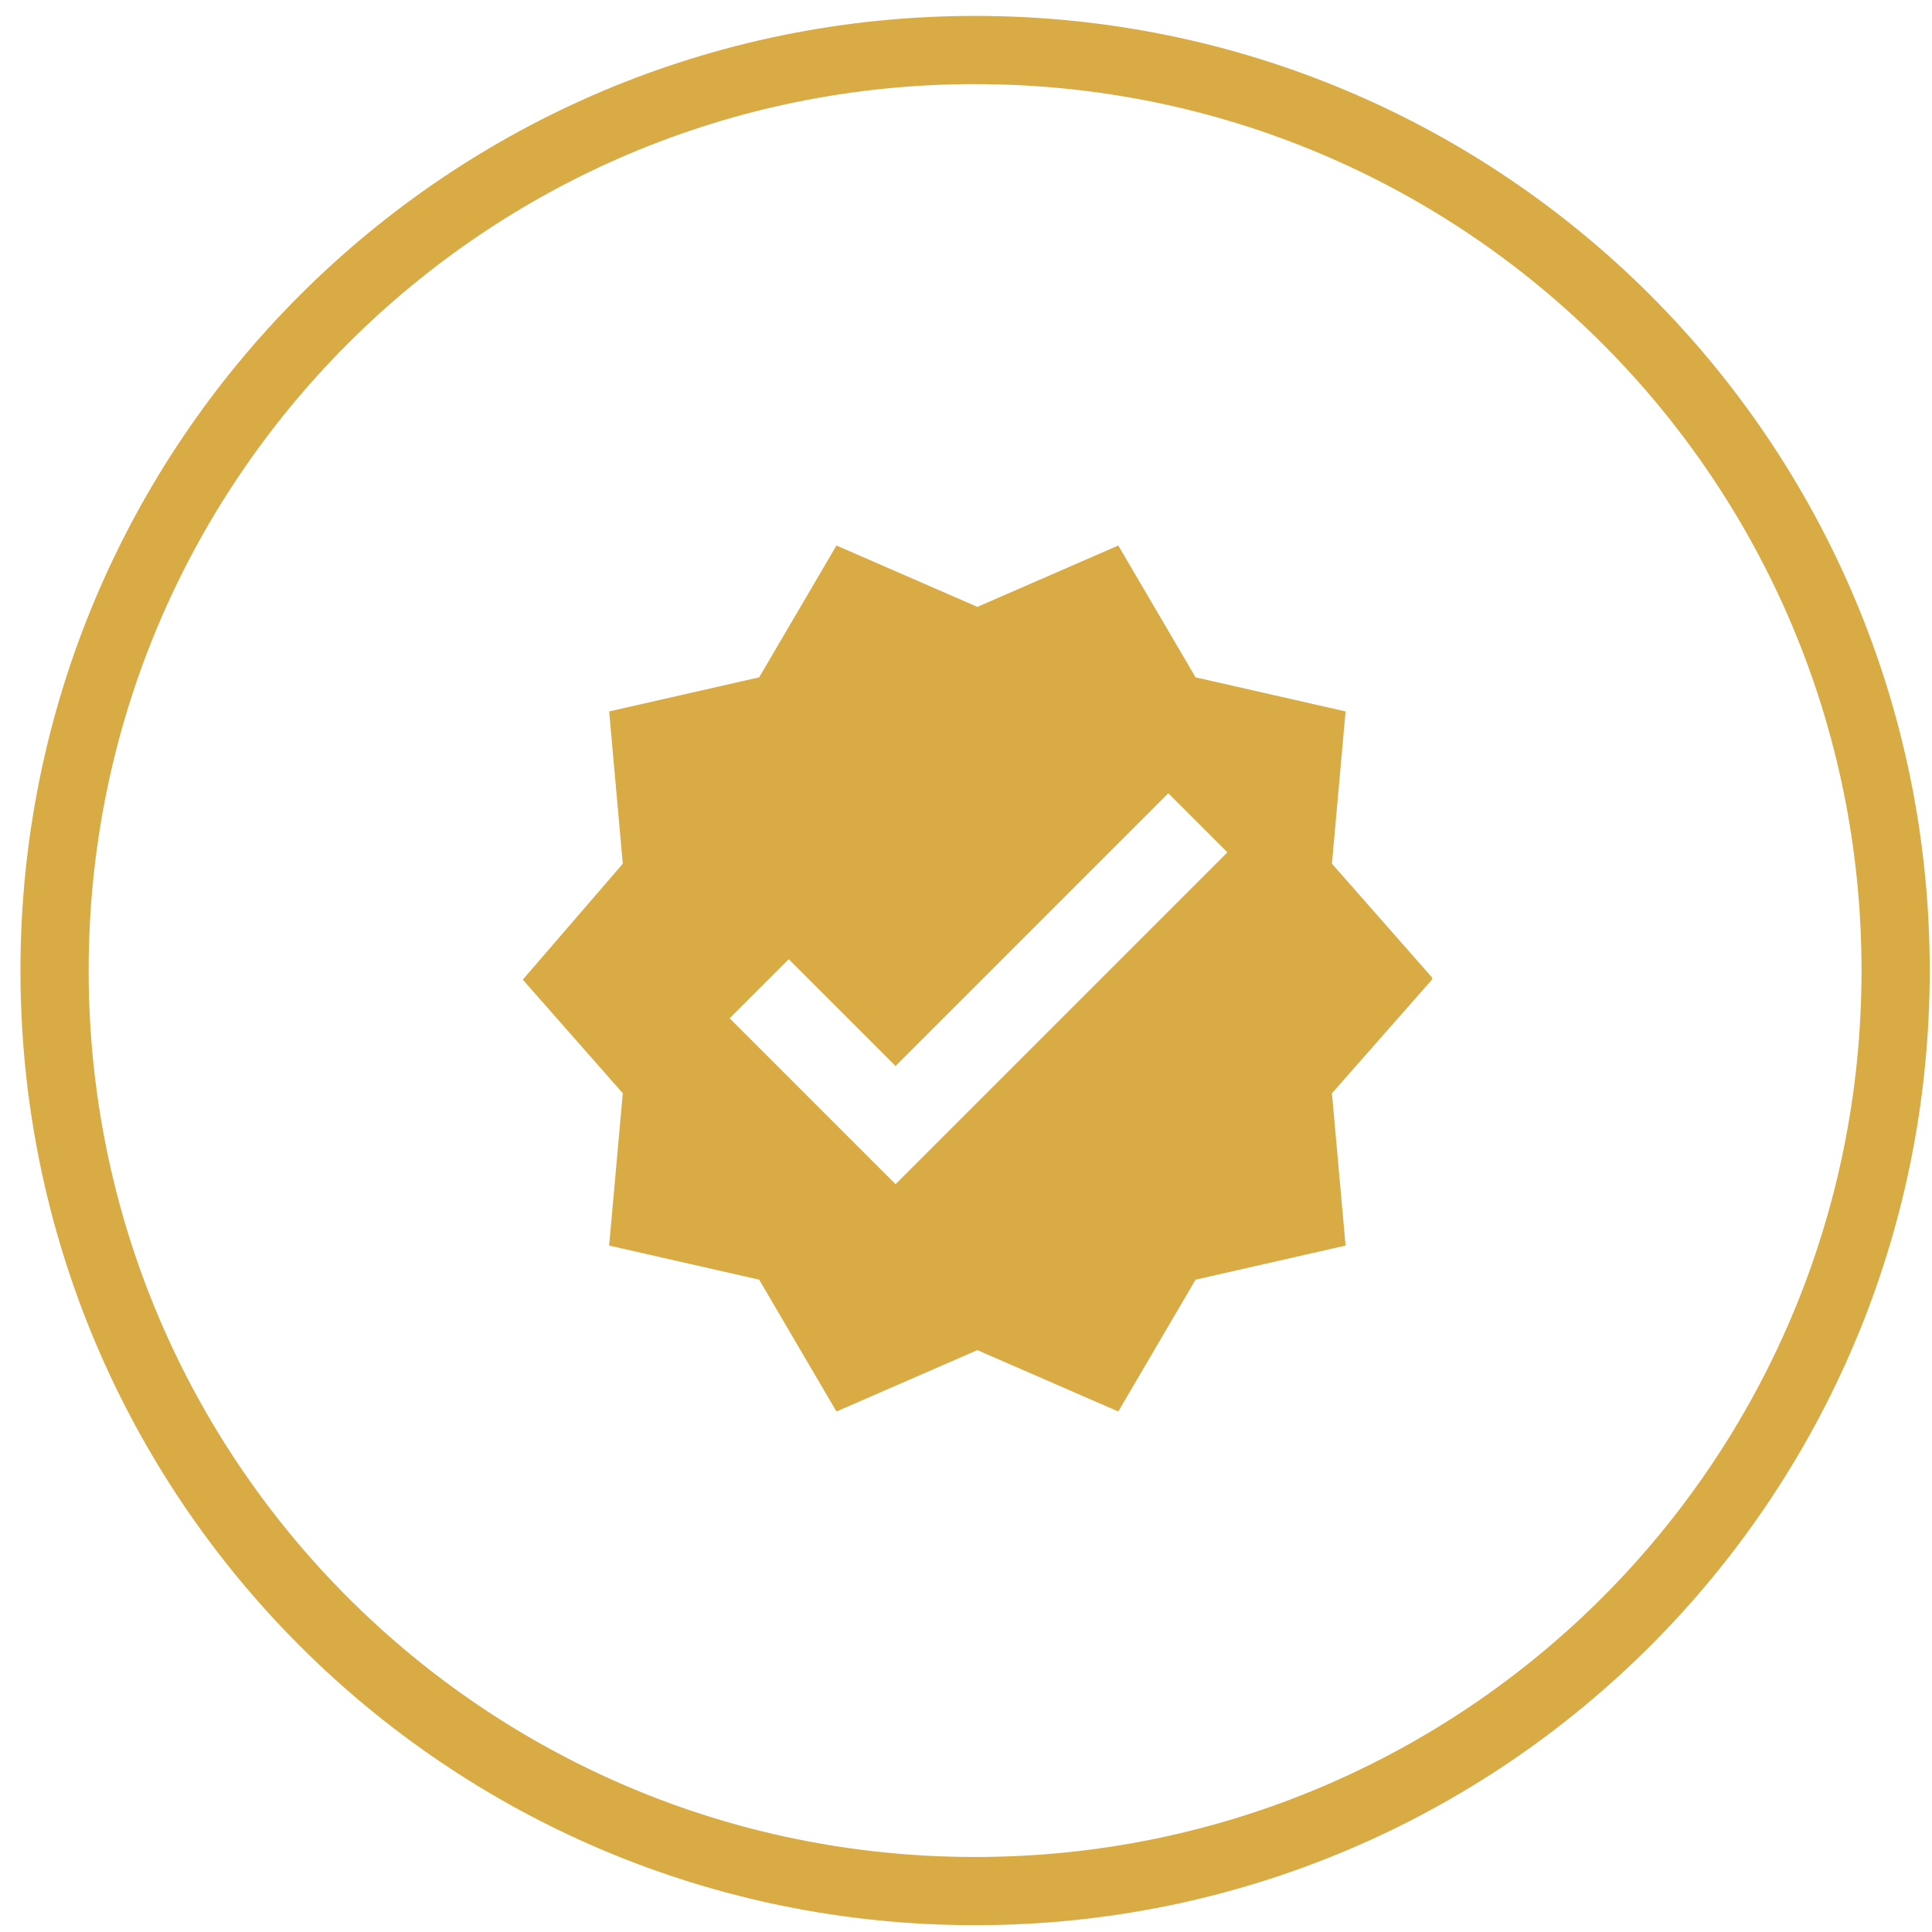 <?xml version="1.0" encoding="UTF-8"?>
<svg id="Layer_1" data-name="Layer 1" xmlns="http://www.w3.org/2000/svg" version="1.1" viewBox="0 0 85 85">
  <defs>
    <style>
      .cls-1 {
        fill: #d9ab44;
        stroke-width: 0px;
      }

      .cls-2 {
        fill: none;
        stroke: #d9ab44;
        stroke-width: 3px;
      }
    </style>
  </defs>
  <path class="cls-2" d="M83.4,42.7c0,22.4-18.1,40.5-40.5,40.5S2.4,65.1,2.4,42.7,20.5,2.2,42.9,2.2s40.5,18.1,40.5,40.5Z"/>
  <path class="cls-1" d="M63,43l-4.4-5,.6-6.7-6.6-1.5-3.4-5.8-6.2,2.7-6.2-2.7-3.4,5.8-6.6,1.5.6,6.7-4.4,5.1,4.4,5-.6,6.7,6.6,1.5,3.4,5.8,6.2-2.7,6.2,2.7,3.4-5.8,6.6-1.5-.6-6.7,4.4-5ZM39.4,52.1l-7.3-7.3,2.6-2.6,4.7,4.7,12-12,2.6,2.6-14.5,14.5Z"/>
</svg>